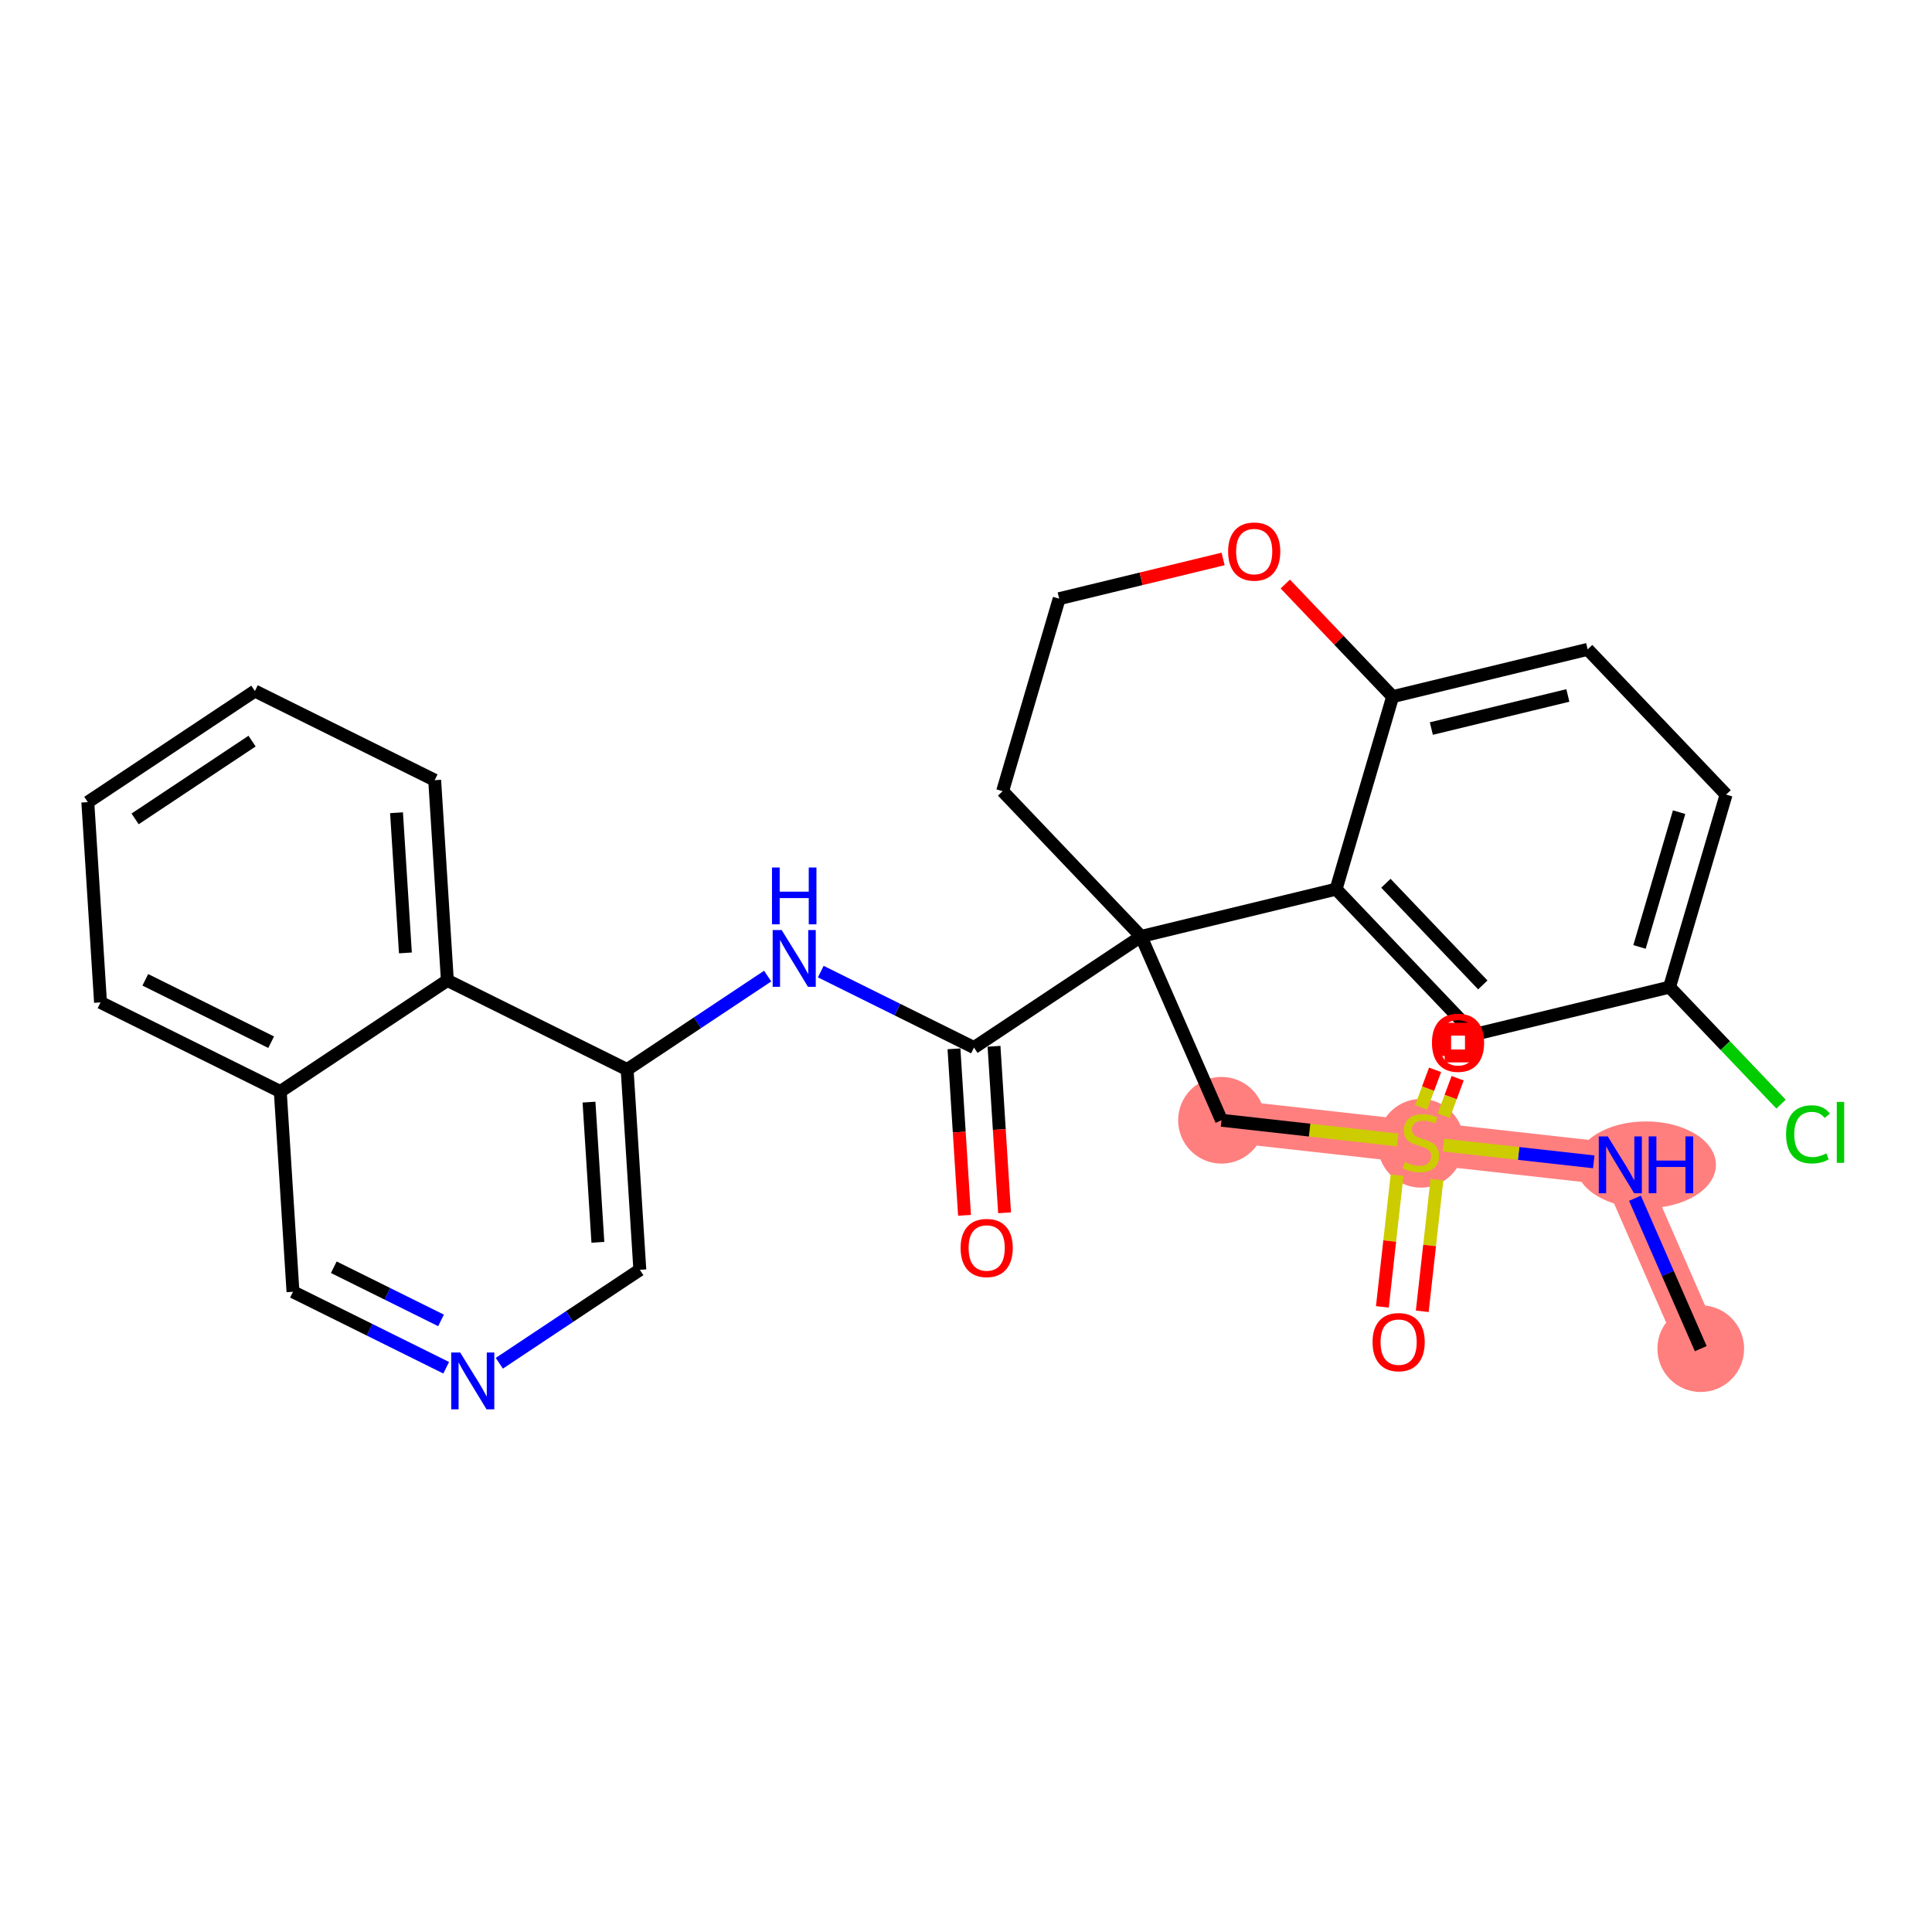<?xml version='1.0' encoding='iso-8859-1'?>
<svg version='1.1' baseProfile='full'
              xmlns='http://www.w3.org/2000/svg'
                      xmlns:rdkit='http://www.rdkit.org/xml'
                      xmlns:xlink='http://www.w3.org/1999/xlink'
                  xml:space='preserve'
width='300px' height='300px' viewBox='0 0 300 300'>
<!-- END OF HEADER -->
<rect style='opacity:1.0;fill:#FFFFFF;stroke:none' width='300' height='300' x='0' y='0'> </rect>
<rect style='opacity:1.0;fill:#FFFFFF;stroke:none' width='300' height='300' x='0' y='0'> </rect>
<path d='M 264.092,209.418 L 251.604,180.872' style='fill:none;fill-rule:evenodd;stroke:#FF7F7F;stroke-width:6.6px;stroke-linecap:butt;stroke-linejoin:miter;stroke-opacity:1' />
<path d='M 251.604,180.872 L 220.638,177.414' style='fill:none;fill-rule:evenodd;stroke:#FF7F7F;stroke-width:6.6px;stroke-linecap:butt;stroke-linejoin:miter;stroke-opacity:1' />
<path d='M 220.638,177.414 L 189.673,173.955' style='fill:none;fill-rule:evenodd;stroke:#FF7F7F;stroke-width:6.6px;stroke-linecap:butt;stroke-linejoin:miter;stroke-opacity:1' />
<ellipse cx='264.092' cy='209.418' rx='6.232' ry='6.232'  style='fill:#FF7F7F;fill-rule:evenodd;stroke:#FF7F7F;stroke-width:1.0px;stroke-linecap:butt;stroke-linejoin:miter;stroke-opacity:1' />
<ellipse cx='255.586' cy='180.872' rx='10.364' ry='6.239'  style='fill:#FF7F7F;fill-rule:evenodd;stroke:#FF7F7F;stroke-width:1.0px;stroke-linecap:butt;stroke-linejoin:miter;stroke-opacity:1' />
<ellipse cx='220.638' cy='177.532' rx='6.232' ry='6.389'  style='fill:#FF7F7F;fill-rule:evenodd;stroke:#FF7F7F;stroke-width:1.0px;stroke-linecap:butt;stroke-linejoin:miter;stroke-opacity:1' />
<ellipse cx='189.673' cy='173.955' rx='6.232' ry='6.232'  style='fill:#FF7F7F;fill-rule:evenodd;stroke:#FF7F7F;stroke-width:1.0px;stroke-linecap:butt;stroke-linejoin:miter;stroke-opacity:1' />
<path class='bond-0 atom-0 atom-1' d='M 264.092,209.418 L 258.983,197.741' style='fill:none;fill-rule:evenodd;stroke:#000000;stroke-width:2.0px;stroke-linecap:butt;stroke-linejoin:miter;stroke-opacity:1' />
<path class='bond-0 atom-0 atom-1' d='M 258.983,197.741 L 253.875,186.063' style='fill:none;fill-rule:evenodd;stroke:#0000FF;stroke-width:2.0px;stroke-linecap:butt;stroke-linejoin:miter;stroke-opacity:1' />
<path class='bond-1 atom-1 atom-2' d='M 247.478,180.411 L 235.811,179.108' style='fill:none;fill-rule:evenodd;stroke:#0000FF;stroke-width:2.0px;stroke-linecap:butt;stroke-linejoin:miter;stroke-opacity:1' />
<path class='bond-1 atom-1 atom-2' d='M 235.811,179.108 L 224.143,177.805' style='fill:none;fill-rule:evenodd;stroke:#CCCC00;stroke-width:2.0px;stroke-linecap:butt;stroke-linejoin:miter;stroke-opacity:1' />
<path class='bond-2 atom-2 atom-3' d='M 216.937,182.483 L 215.795,192.706' style='fill:none;fill-rule:evenodd;stroke:#CCCC00;stroke-width:2.0px;stroke-linecap:butt;stroke-linejoin:miter;stroke-opacity:1' />
<path class='bond-2 atom-2 atom-3' d='M 215.795,192.706 L 214.654,202.929' style='fill:none;fill-rule:evenodd;stroke:#FF0000;stroke-width:2.0px;stroke-linecap:butt;stroke-linejoin:miter;stroke-opacity:1' />
<path class='bond-2 atom-2 atom-3' d='M 223.13,183.175 L 221.988,193.398' style='fill:none;fill-rule:evenodd;stroke:#CCCC00;stroke-width:2.0px;stroke-linecap:butt;stroke-linejoin:miter;stroke-opacity:1' />
<path class='bond-2 atom-2 atom-3' d='M 221.988,193.398 L 220.847,203.621' style='fill:none;fill-rule:evenodd;stroke:#FF0000;stroke-width:2.0px;stroke-linecap:butt;stroke-linejoin:miter;stroke-opacity:1' />
<path class='bond-3 atom-2 atom-4' d='M 224.179,173.251 L 225.26,170.339' style='fill:none;fill-rule:evenodd;stroke:#CCCC00;stroke-width:2.0px;stroke-linecap:butt;stroke-linejoin:miter;stroke-opacity:1' />
<path class='bond-3 atom-2 atom-4' d='M 225.26,170.339 L 226.342,167.427' style='fill:none;fill-rule:evenodd;stroke:#FF0000;stroke-width:2.0px;stroke-linecap:butt;stroke-linejoin:miter;stroke-opacity:1' />
<path class='bond-3 atom-2 atom-4' d='M 220.674,171.949 L 221.755,169.037' style='fill:none;fill-rule:evenodd;stroke:#CCCC00;stroke-width:2.0px;stroke-linecap:butt;stroke-linejoin:miter;stroke-opacity:1' />
<path class='bond-3 atom-2 atom-4' d='M 221.755,169.037 L 222.837,166.125' style='fill:none;fill-rule:evenodd;stroke:#FF0000;stroke-width:2.0px;stroke-linecap:butt;stroke-linejoin:miter;stroke-opacity:1' />
<path class='bond-4 atom-2 atom-5' d='M 217.03,177.011 L 203.352,175.483' style='fill:none;fill-rule:evenodd;stroke:#CCCC00;stroke-width:2.0px;stroke-linecap:butt;stroke-linejoin:miter;stroke-opacity:1' />
<path class='bond-4 atom-2 atom-5' d='M 203.352,175.483 L 189.673,173.955' style='fill:none;fill-rule:evenodd;stroke:#000000;stroke-width:2.0px;stroke-linecap:butt;stroke-linejoin:miter;stroke-opacity:1' />
<path class='bond-5 atom-5 atom-6' d='M 189.673,173.955 L 177.185,145.409' style='fill:none;fill-rule:evenodd;stroke:#000000;stroke-width:2.0px;stroke-linecap:butt;stroke-linejoin:miter;stroke-opacity:1' />
<path class='bond-6 atom-6 atom-7' d='M 177.185,145.409 L 151.241,162.664' style='fill:none;fill-rule:evenodd;stroke:#000000;stroke-width:2.0px;stroke-linecap:butt;stroke-linejoin:miter;stroke-opacity:1' />
<path class='bond-19 atom-6 atom-20' d='M 177.185,145.409 L 155.687,122.856' style='fill:none;fill-rule:evenodd;stroke:#000000;stroke-width:2.0px;stroke-linecap:butt;stroke-linejoin:miter;stroke-opacity:1' />
<path class='bond-29 atom-29 atom-6' d='M 207.466,138.068 L 177.185,145.409' style='fill:none;fill-rule:evenodd;stroke:#000000;stroke-width:2.0px;stroke-linecap:butt;stroke-linejoin:miter;stroke-opacity:1' />
<path class='bond-7 atom-7 atom-8' d='M 148.132,162.862 L 148.951,175.789' style='fill:none;fill-rule:evenodd;stroke:#000000;stroke-width:2.0px;stroke-linecap:butt;stroke-linejoin:miter;stroke-opacity:1' />
<path class='bond-7 atom-7 atom-8' d='M 148.951,175.789 L 149.771,188.716' style='fill:none;fill-rule:evenodd;stroke:#FF0000;stroke-width:2.0px;stroke-linecap:butt;stroke-linejoin:miter;stroke-opacity:1' />
<path class='bond-7 atom-7 atom-8' d='M 154.351,162.467 L 155.17,175.395' style='fill:none;fill-rule:evenodd;stroke:#000000;stroke-width:2.0px;stroke-linecap:butt;stroke-linejoin:miter;stroke-opacity:1' />
<path class='bond-7 atom-7 atom-8' d='M 155.17,175.395 L 155.99,188.322' style='fill:none;fill-rule:evenodd;stroke:#FF0000;stroke-width:2.0px;stroke-linecap:butt;stroke-linejoin:miter;stroke-opacity:1' />
<path class='bond-8 atom-7 atom-9' d='M 151.241,162.664 L 139.346,156.767' style='fill:none;fill-rule:evenodd;stroke:#000000;stroke-width:2.0px;stroke-linecap:butt;stroke-linejoin:miter;stroke-opacity:1' />
<path class='bond-8 atom-7 atom-9' d='M 139.346,156.767 L 127.451,150.869' style='fill:none;fill-rule:evenodd;stroke:#0000FF;stroke-width:2.0px;stroke-linecap:butt;stroke-linejoin:miter;stroke-opacity:1' />
<path class='bond-9 atom-9 atom-10' d='M 119.201,151.568 L 108.291,158.823' style='fill:none;fill-rule:evenodd;stroke:#0000FF;stroke-width:2.0px;stroke-linecap:butt;stroke-linejoin:miter;stroke-opacity:1' />
<path class='bond-9 atom-9 atom-10' d='M 108.291,158.823 L 97.382,166.079' style='fill:none;fill-rule:evenodd;stroke:#000000;stroke-width:2.0px;stroke-linecap:butt;stroke-linejoin:miter;stroke-opacity:1' />
<path class='bond-10 atom-10 atom-11' d='M 97.382,166.079 L 99.353,197.174' style='fill:none;fill-rule:evenodd;stroke:#000000;stroke-width:2.0px;stroke-linecap:butt;stroke-linejoin:miter;stroke-opacity:1' />
<path class='bond-10 atom-10 atom-11' d='M 91.459,171.137 L 92.839,192.904' style='fill:none;fill-rule:evenodd;stroke:#000000;stroke-width:2.0px;stroke-linecap:butt;stroke-linejoin:miter;stroke-opacity:1' />
<path class='bond-30 atom-19 atom-10' d='M 69.467,152.238 L 97.382,166.079' style='fill:none;fill-rule:evenodd;stroke:#000000;stroke-width:2.0px;stroke-linecap:butt;stroke-linejoin:miter;stroke-opacity:1' />
<path class='bond-11 atom-11 atom-12' d='M 99.353,197.174 L 88.444,204.43' style='fill:none;fill-rule:evenodd;stroke:#000000;stroke-width:2.0px;stroke-linecap:butt;stroke-linejoin:miter;stroke-opacity:1' />
<path class='bond-11 atom-11 atom-12' d='M 88.444,204.43 L 77.535,211.686' style='fill:none;fill-rule:evenodd;stroke:#0000FF;stroke-width:2.0px;stroke-linecap:butt;stroke-linejoin:miter;stroke-opacity:1' />
<path class='bond-12 atom-12 atom-13' d='M 69.284,212.384 L 57.389,206.486' style='fill:none;fill-rule:evenodd;stroke:#0000FF;stroke-width:2.0px;stroke-linecap:butt;stroke-linejoin:miter;stroke-opacity:1' />
<path class='bond-12 atom-12 atom-13' d='M 57.389,206.486 L 45.494,200.589' style='fill:none;fill-rule:evenodd;stroke:#000000;stroke-width:2.0px;stroke-linecap:butt;stroke-linejoin:miter;stroke-opacity:1' />
<path class='bond-12 atom-12 atom-13' d='M 68.484,205.032 L 60.157,200.903' style='fill:none;fill-rule:evenodd;stroke:#0000FF;stroke-width:2.0px;stroke-linecap:butt;stroke-linejoin:miter;stroke-opacity:1' />
<path class='bond-12 atom-12 atom-13' d='M 60.157,200.903 L 51.831,196.775' style='fill:none;fill-rule:evenodd;stroke:#000000;stroke-width:2.0px;stroke-linecap:butt;stroke-linejoin:miter;stroke-opacity:1' />
<path class='bond-13 atom-13 atom-14' d='M 45.494,200.589 L 43.523,169.493' style='fill:none;fill-rule:evenodd;stroke:#000000;stroke-width:2.0px;stroke-linecap:butt;stroke-linejoin:miter;stroke-opacity:1' />
<path class='bond-14 atom-14 atom-15' d='M 43.523,169.493 L 15.608,155.653' style='fill:none;fill-rule:evenodd;stroke:#000000;stroke-width:2.0px;stroke-linecap:butt;stroke-linejoin:miter;stroke-opacity:1' />
<path class='bond-14 atom-14 atom-15' d='M 42.104,161.834 L 22.563,152.146' style='fill:none;fill-rule:evenodd;stroke:#000000;stroke-width:2.0px;stroke-linecap:butt;stroke-linejoin:miter;stroke-opacity:1' />
<path class='bond-32 atom-19 atom-14' d='M 69.467,152.238 L 43.523,169.493' style='fill:none;fill-rule:evenodd;stroke:#000000;stroke-width:2.0px;stroke-linecap:butt;stroke-linejoin:miter;stroke-opacity:1' />
<path class='bond-15 atom-15 atom-16' d='M 15.608,155.653 L 13.636,124.557' style='fill:none;fill-rule:evenodd;stroke:#000000;stroke-width:2.0px;stroke-linecap:butt;stroke-linejoin:miter;stroke-opacity:1' />
<path class='bond-16 atom-16 atom-17' d='M 13.636,124.557 L 39.58,107.302' style='fill:none;fill-rule:evenodd;stroke:#000000;stroke-width:2.0px;stroke-linecap:butt;stroke-linejoin:miter;stroke-opacity:1' />
<path class='bond-16 atom-16 atom-17' d='M 20.979,127.158 L 39.14,115.079' style='fill:none;fill-rule:evenodd;stroke:#000000;stroke-width:2.0px;stroke-linecap:butt;stroke-linejoin:miter;stroke-opacity:1' />
<path class='bond-17 atom-17 atom-18' d='M 39.58,107.302 L 67.496,121.143' style='fill:none;fill-rule:evenodd;stroke:#000000;stroke-width:2.0px;stroke-linecap:butt;stroke-linejoin:miter;stroke-opacity:1' />
<path class='bond-18 atom-18 atom-19' d='M 67.496,121.143 L 69.467,152.238' style='fill:none;fill-rule:evenodd;stroke:#000000;stroke-width:2.0px;stroke-linecap:butt;stroke-linejoin:miter;stroke-opacity:1' />
<path class='bond-18 atom-18 atom-19' d='M 61.572,126.201 L 62.952,147.968' style='fill:none;fill-rule:evenodd;stroke:#000000;stroke-width:2.0px;stroke-linecap:butt;stroke-linejoin:miter;stroke-opacity:1' />
<path class='bond-20 atom-20 atom-21' d='M 155.687,122.856 L 164.47,92.962' style='fill:none;fill-rule:evenodd;stroke:#000000;stroke-width:2.0px;stroke-linecap:butt;stroke-linejoin:miter;stroke-opacity:1' />
<path class='bond-21 atom-21 atom-22' d='M 164.47,92.962 L 177.196,89.876' style='fill:none;fill-rule:evenodd;stroke:#000000;stroke-width:2.0px;stroke-linecap:butt;stroke-linejoin:miter;stroke-opacity:1' />
<path class='bond-21 atom-21 atom-22' d='M 177.196,89.876 L 189.921,86.791' style='fill:none;fill-rule:evenodd;stroke:#FF0000;stroke-width:2.0px;stroke-linecap:butt;stroke-linejoin:miter;stroke-opacity:1' />
<path class='bond-22 atom-22 atom-23' d='M 199.58,90.687 L 207.915,99.43' style='fill:none;fill-rule:evenodd;stroke:#FF0000;stroke-width:2.0px;stroke-linecap:butt;stroke-linejoin:miter;stroke-opacity:1' />
<path class='bond-22 atom-22 atom-23' d='M 207.915,99.43 L 216.249,108.174' style='fill:none;fill-rule:evenodd;stroke:#000000;stroke-width:2.0px;stroke-linecap:butt;stroke-linejoin:miter;stroke-opacity:1' />
<path class='bond-23 atom-23 atom-24' d='M 216.249,108.174 L 246.53,100.833' style='fill:none;fill-rule:evenodd;stroke:#000000;stroke-width:2.0px;stroke-linecap:butt;stroke-linejoin:miter;stroke-opacity:1' />
<path class='bond-23 atom-23 atom-24' d='M 222.259,113.129 L 243.456,107.99' style='fill:none;fill-rule:evenodd;stroke:#000000;stroke-width:2.0px;stroke-linecap:butt;stroke-linejoin:miter;stroke-opacity:1' />
<path class='bond-31 atom-29 atom-23' d='M 207.466,138.068 L 216.249,108.174' style='fill:none;fill-rule:evenodd;stroke:#000000;stroke-width:2.0px;stroke-linecap:butt;stroke-linejoin:miter;stroke-opacity:1' />
<path class='bond-24 atom-24 atom-25' d='M 246.53,100.833 L 268.028,123.386' style='fill:none;fill-rule:evenodd;stroke:#000000;stroke-width:2.0px;stroke-linecap:butt;stroke-linejoin:miter;stroke-opacity:1' />
<path class='bond-25 atom-25 atom-26' d='M 268.028,123.386 L 259.245,153.281' style='fill:none;fill-rule:evenodd;stroke:#000000;stroke-width:2.0px;stroke-linecap:butt;stroke-linejoin:miter;stroke-opacity:1' />
<path class='bond-25 atom-25 atom-26' d='M 260.731,126.114 L 254.583,147.04' style='fill:none;fill-rule:evenodd;stroke:#000000;stroke-width:2.0px;stroke-linecap:butt;stroke-linejoin:miter;stroke-opacity:1' />
<path class='bond-26 atom-26 atom-27' d='M 259.245,153.281 L 267.903,162.364' style='fill:none;fill-rule:evenodd;stroke:#000000;stroke-width:2.0px;stroke-linecap:butt;stroke-linejoin:miter;stroke-opacity:1' />
<path class='bond-26 atom-26 atom-27' d='M 267.903,162.364 L 276.561,171.448' style='fill:none;fill-rule:evenodd;stroke:#00CC00;stroke-width:2.0px;stroke-linecap:butt;stroke-linejoin:miter;stroke-opacity:1' />
<path class='bond-27 atom-26 atom-28' d='M 259.245,153.281 L 228.964,160.622' style='fill:none;fill-rule:evenodd;stroke:#000000;stroke-width:2.0px;stroke-linecap:butt;stroke-linejoin:miter;stroke-opacity:1' />
<path class='bond-28 atom-28 atom-29' d='M 228.964,160.622 L 207.466,138.068' style='fill:none;fill-rule:evenodd;stroke:#000000;stroke-width:2.0px;stroke-linecap:butt;stroke-linejoin:miter;stroke-opacity:1' />
<path class='bond-28 atom-28 atom-29' d='M 230.25,152.939 L 215.201,137.152' style='fill:none;fill-rule:evenodd;stroke:#000000;stroke-width:2.0px;stroke-linecap:butt;stroke-linejoin:miter;stroke-opacity:1' />
<path  class='atom-1' d='M 249.653 176.46
L 252.545 181.134
Q 252.831 181.595, 253.293 182.43
Q 253.754 183.265, 253.779 183.315
L 253.779 176.46
L 254.95 176.46
L 254.95 185.284
L 253.741 185.284
L 250.638 180.174
Q 250.276 179.576, 249.89 178.89
Q 249.516 178.205, 249.404 177.993
L 249.404 185.284
L 248.257 185.284
L 248.257 176.46
L 249.653 176.46
' fill='#0000FF'/>
<path  class='atom-1' d='M 256.01 176.46
L 257.206 176.46
L 257.206 180.212
L 261.718 180.212
L 261.718 176.46
L 262.914 176.46
L 262.914 185.284
L 261.718 185.284
L 261.718 181.209
L 257.206 181.209
L 257.206 185.284
L 256.01 185.284
L 256.01 176.46
' fill='#0000FF'/>
<path  class='atom-2' d='M 218.146 180.442
Q 218.245 180.48, 218.657 180.654
Q 219.068 180.829, 219.517 180.941
Q 219.978 181.041, 220.426 181.041
Q 221.261 181.041, 221.748 180.642
Q 222.234 180.23, 222.234 179.52
Q 222.234 179.034, 221.984 178.735
Q 221.748 178.436, 221.374 178.274
Q 221 178.112, 220.377 177.925
Q 219.591 177.688, 219.118 177.464
Q 218.657 177.239, 218.32 176.766
Q 217.996 176.292, 217.996 175.494
Q 217.996 174.385, 218.744 173.7
Q 219.504 173.014, 221 173.014
Q 222.022 173.014, 223.181 173.5
L 222.894 174.46
Q 221.835 174.024, 221.037 174.024
Q 220.177 174.024, 219.704 174.385
Q 219.23 174.734, 219.242 175.345
Q 219.242 175.819, 219.479 176.105
Q 219.729 176.392, 220.077 176.554
Q 220.439 176.716, 221.037 176.903
Q 221.835 177.152, 222.308 177.401
Q 222.782 177.651, 223.118 178.162
Q 223.467 178.66, 223.467 179.52
Q 223.467 180.741, 222.645 181.402
Q 221.835 182.05, 220.476 182.05
Q 219.691 182.05, 219.093 181.876
Q 218.507 181.714, 217.809 181.427
L 218.146 180.442
' fill='#CCCC00'/>
<path  class='atom-3' d='M 213.129 208.404
Q 213.129 206.285, 214.176 205.101
Q 215.223 203.917, 217.18 203.917
Q 219.137 203.917, 220.184 205.101
Q 221.231 206.285, 221.231 208.404
Q 221.231 210.548, 220.171 211.769
Q 219.112 212.978, 217.18 212.978
Q 215.236 212.978, 214.176 211.769
Q 213.129 210.56, 213.129 208.404
M 217.18 211.981
Q 218.526 211.981, 219.249 211.084
Q 219.984 210.174, 219.984 208.404
Q 219.984 206.672, 219.249 205.799
Q 218.526 204.915, 217.18 204.915
Q 215.834 204.915, 215.099 205.787
Q 214.376 206.659, 214.376 208.404
Q 214.376 210.186, 215.099 211.084
Q 215.834 211.981, 217.18 211.981
' fill='#FF0000'/>
<path  class='atom-4' d='M 222.353 161.916
Q 222.353 159.797, 223.4 158.613
Q 224.447 157.429, 226.404 157.429
Q 228.36 157.429, 229.407 158.613
Q 230.454 159.797, 230.454 161.916
Q 230.454 164.06, 229.395 165.281
Q 228.335 166.49, 226.404 166.49
Q 224.459 166.49, 223.4 165.281
Q 222.353 164.072, 222.353 161.916
M 226.404 165.493
Q 227.75 165.493, 228.472 164.596
Q 229.208 163.686, 229.208 161.916
Q 229.208 160.184, 228.472 159.311
Q 227.75 158.426, 226.404 158.426
Q 225.058 158.426, 224.322 159.299
Q 223.599 160.171, 223.599 161.916
Q 223.599 163.698, 224.322 164.596
Q 225.058 165.493, 226.404 165.493
' fill='#FF0000'/>
<path  class='atom-8' d='M 149.162 193.785
Q 149.162 191.666, 150.209 190.482
Q 151.256 189.298, 153.212 189.298
Q 155.169 189.298, 156.216 190.482
Q 157.263 191.666, 157.263 193.785
Q 157.263 195.929, 156.204 197.15
Q 155.144 198.359, 153.212 198.359
Q 151.268 198.359, 150.209 197.15
Q 149.162 195.941, 149.162 193.785
M 153.212 197.362
Q 154.559 197.362, 155.281 196.465
Q 156.017 195.555, 156.017 193.785
Q 156.017 192.053, 155.281 191.18
Q 154.559 190.295, 153.212 190.295
Q 151.866 190.295, 151.131 191.168
Q 150.408 192.04, 150.408 193.785
Q 150.408 195.567, 151.131 196.465
Q 151.866 197.362, 153.212 197.362
' fill='#FF0000'/>
<path  class='atom-9' d='M 121.375 144.412
L 124.267 149.086
Q 124.554 149.547, 125.015 150.382
Q 125.476 151.217, 125.501 151.267
L 125.501 144.412
L 126.672 144.412
L 126.672 153.236
L 125.463 153.236
L 122.36 148.126
Q 121.999 147.528, 121.612 146.842
Q 121.238 146.157, 121.126 145.945
L 121.126 153.236
L 119.98 153.236
L 119.98 144.412
L 121.375 144.412
' fill='#0000FF'/>
<path  class='atom-9' d='M 119.874 134.706
L 121.07 134.706
L 121.07 138.457
L 125.582 138.457
L 125.582 134.706
L 126.778 134.706
L 126.778 143.529
L 125.582 143.529
L 125.582 139.454
L 121.07 139.454
L 121.07 143.529
L 119.874 143.529
L 119.874 134.706
' fill='#0000FF'/>
<path  class='atom-12' d='M 71.459 210.017
L 74.35 214.691
Q 74.637 215.152, 75.098 215.987
Q 75.559 216.822, 75.584 216.872
L 75.584 210.017
L 76.756 210.017
L 76.756 218.841
L 75.547 218.841
L 72.444 213.732
Q 72.082 213.133, 71.696 212.448
Q 71.322 211.762, 71.21 211.55
L 71.21 218.841
L 70.063 218.841
L 70.063 210.017
L 71.459 210.017
' fill='#0000FF'/>
<path  class='atom-22' d='M 190.7 85.645
Q 190.7 83.527, 191.747 82.343
Q 192.794 81.159, 194.751 81.159
Q 196.708 81.159, 197.754 82.343
Q 198.801 83.527, 198.801 85.645
Q 198.801 87.789, 197.742 89.01
Q 196.683 90.219, 194.751 90.219
Q 192.807 90.219, 191.747 89.01
Q 190.7 87.801, 190.7 85.645
M 194.751 89.222
Q 196.097 89.222, 196.82 88.325
Q 197.555 87.415, 197.555 85.645
Q 197.555 83.913, 196.82 83.04
Q 196.097 82.156, 194.751 82.156
Q 193.405 82.156, 192.669 83.028
Q 191.947 83.9, 191.947 85.645
Q 191.947 87.428, 192.669 88.325
Q 193.405 89.222, 194.751 89.222
' fill='#FF0000'/>
<path  class='atom-27' d='M 277.34 176.14
Q 277.34 173.946, 278.362 172.799
Q 279.397 171.64, 281.353 171.64
Q 283.173 171.64, 284.145 172.924
L 283.323 173.597
Q 282.612 172.662, 281.353 172.662
Q 280.02 172.662, 279.309 173.56
Q 278.612 174.445, 278.612 176.14
Q 278.612 177.884, 279.334 178.782
Q 280.07 179.679, 281.491 179.679
Q 282.463 179.679, 283.597 179.093
L 283.946 180.028
Q 283.485 180.327, 282.787 180.502
Q 282.089 180.676, 281.316 180.676
Q 279.397 180.676, 278.362 179.505
Q 277.34 178.333, 277.34 176.14
' fill='#00CC00'/>
<path  class='atom-27' d='M 285.217 171.104
L 286.364 171.104
L 286.364 180.564
L 285.217 180.564
L 285.217 171.104
' fill='#00CC00'/>
<path d='M 224.326,163.968 L 224.326,159.814 L 228.481,159.814 L 228.481,163.968 L 224.326,163.968' style='fill:none;stroke:#FF0000;stroke-width:2.0px;stroke-linecap:butt;stroke-linejoin:miter;stroke-opacity:1;' />
</svg>
